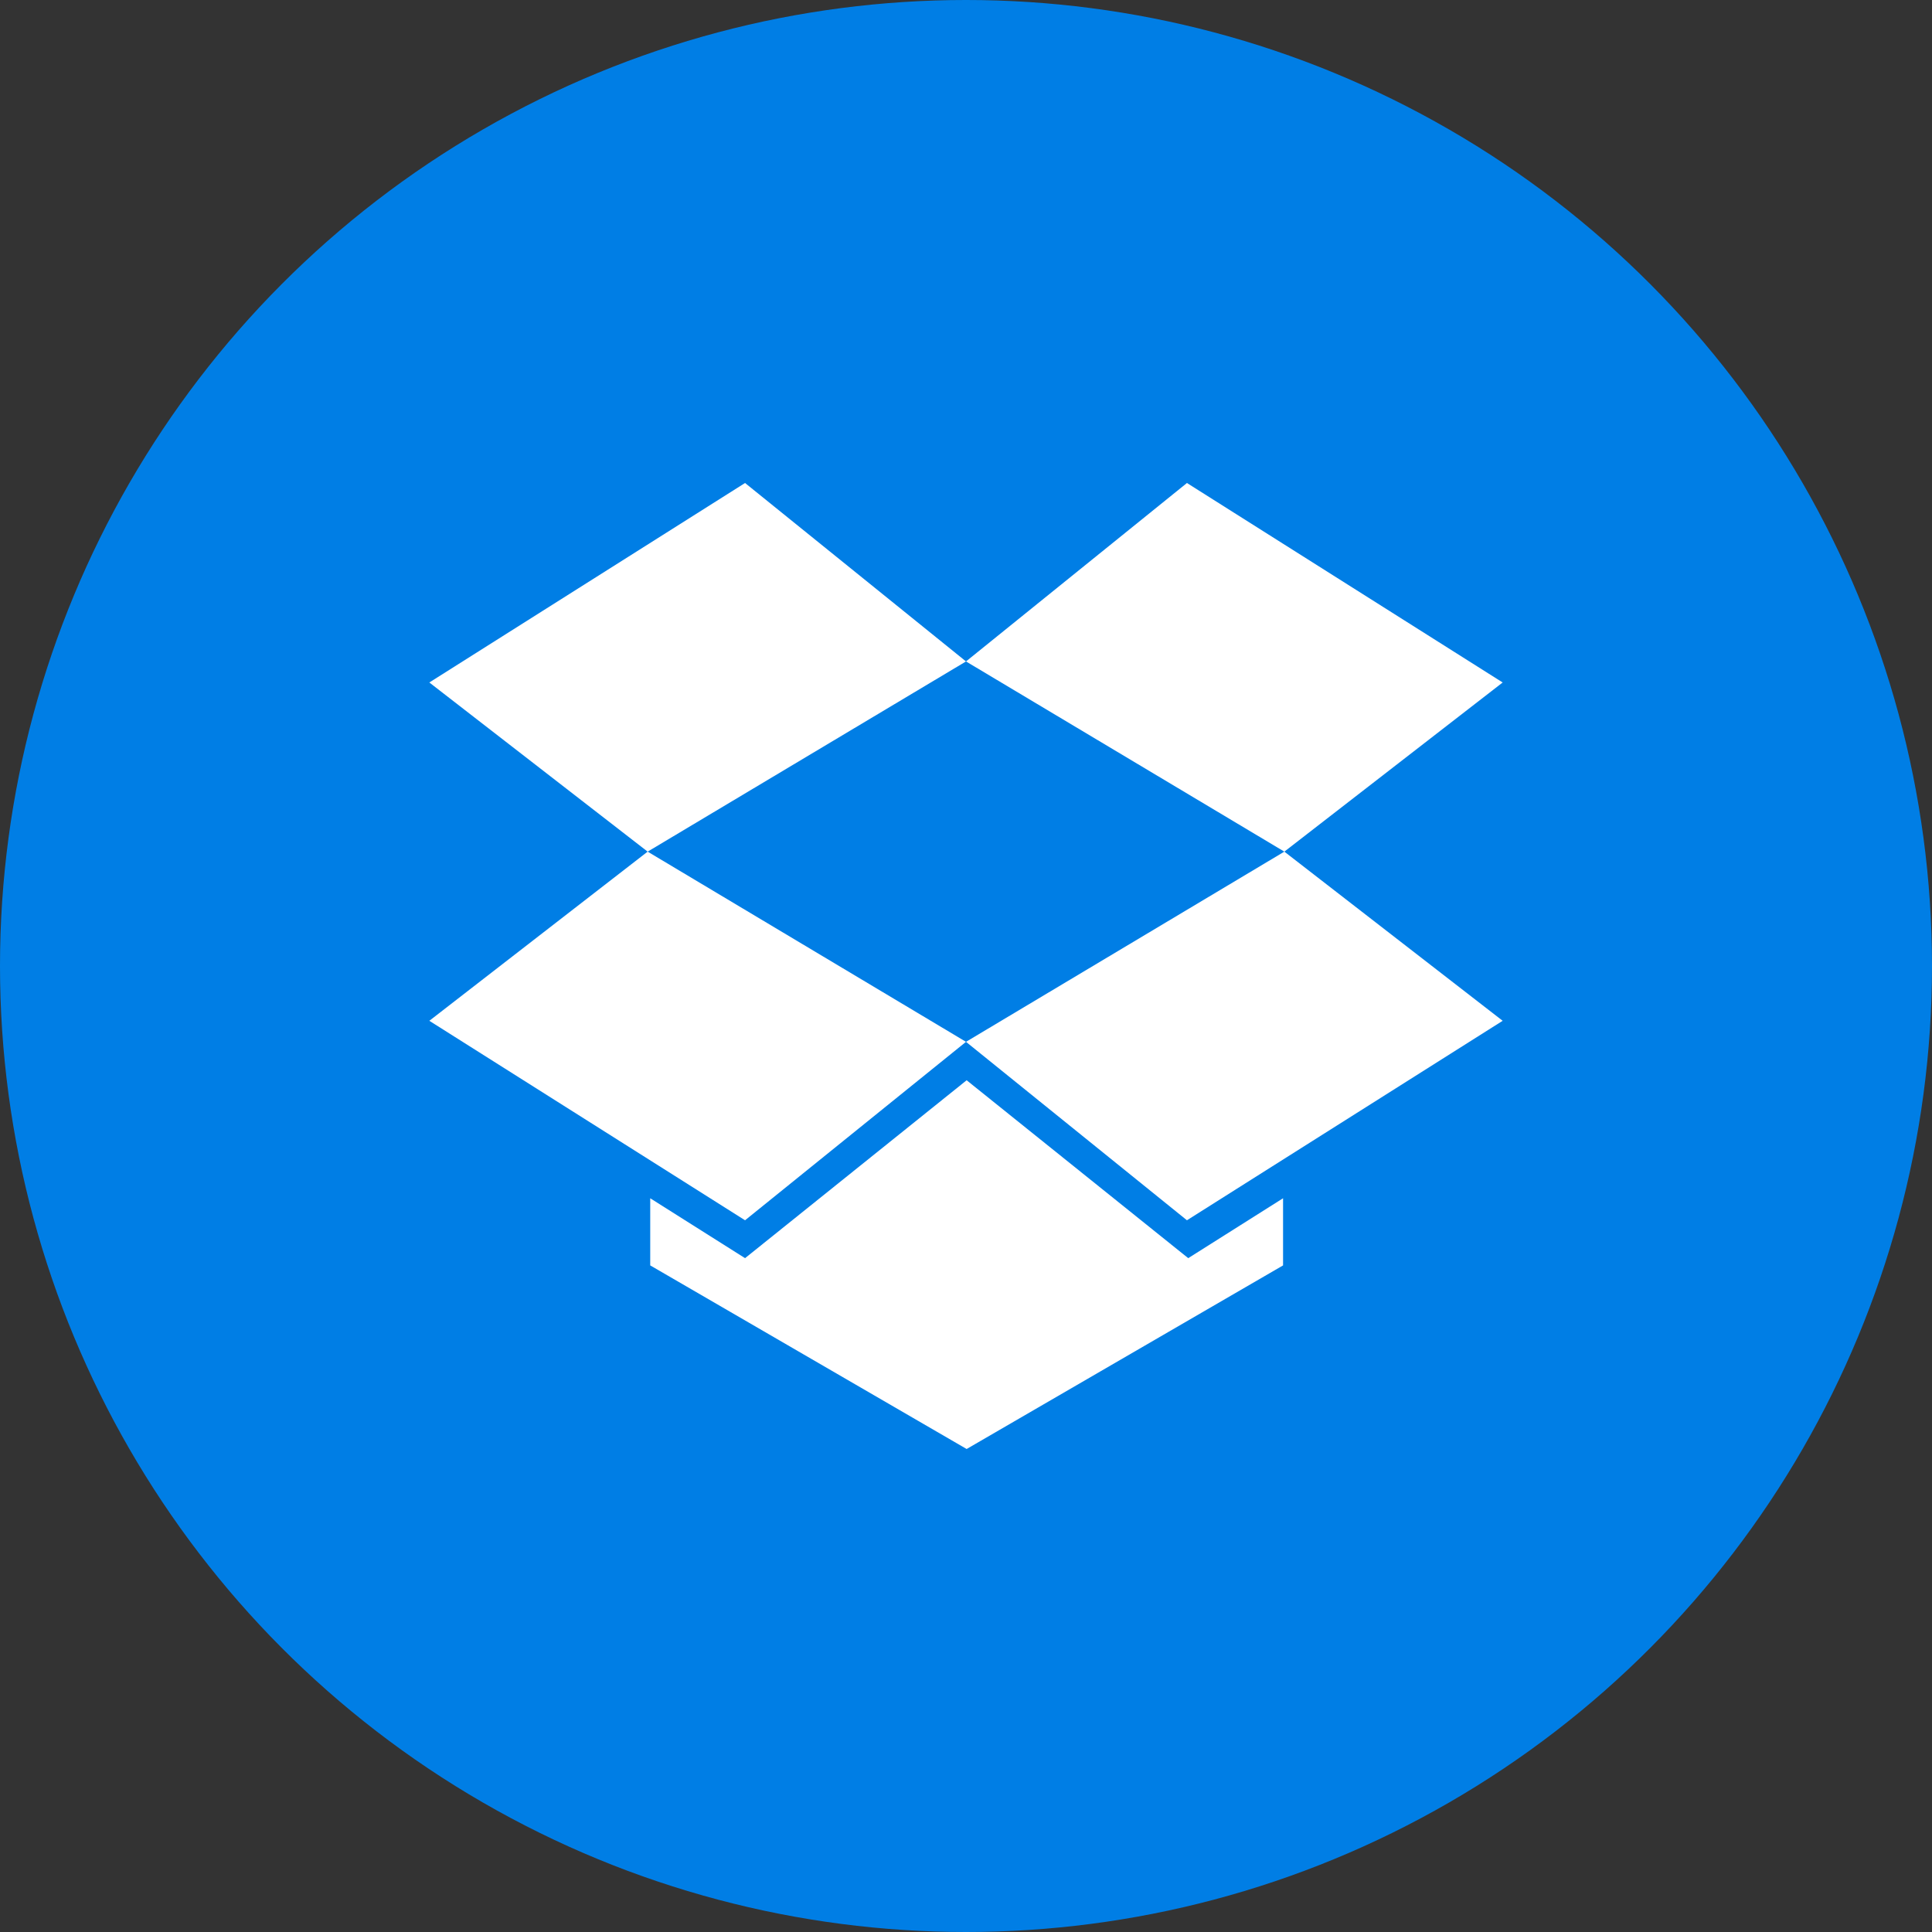 <?xml version="1.0" encoding="UTF-8" standalone="no"?>
<svg width="36px" height="36px" viewBox="0 0 36 36" version="1.1" xmlns="http://www.w3.org/2000/svg" xmlns:xlink="http://www.w3.org/1999/xlink">
    <rect x="0" y="0" width="36" height="36" fill="#333333" stroke="none"/>
    <!-- Generator: Sketch 41.2 (35397) - http://www.bohemiancoding.com/sketch -->
    <title>Atoms/icons/sources/dropbox</title>
    <desc>Created with Sketch.</desc>
    <defs></defs>
    <g id="Symbols" stroke="none" stroke-width="1" fill="none" fill-rule="evenodd">
        <g id="Atoms/icons/sources/dropbox">
            <circle id="Oval" fill="#007EE5" cx="18" cy="18" r="18"></circle>
            <path d="M22.117,9 L18,12.325 L23.932,15.869 L18,19.413 L22.117,22.738 L28,19.021 L23.932,15.869 L28,12.717 L22.117,9 Z M13.883,9 L8,12.717 L12.068,15.869 L18,12.325 L13.883,9 Z M8,19.021 L13.883,22.738 L18,19.413 L12.068,15.869 L8,19.021 Z M13.883,23.444 L12.116,22.328 L12.116,23.579 L18.012,27 L23.908,23.579 L23.908,22.328 L22.141,23.444 L18.012,20.129 L13.883,23.444 Z" id="Combined-Shape" fill="#FFFFFF"></path>
        </g>
    </g>
</svg>